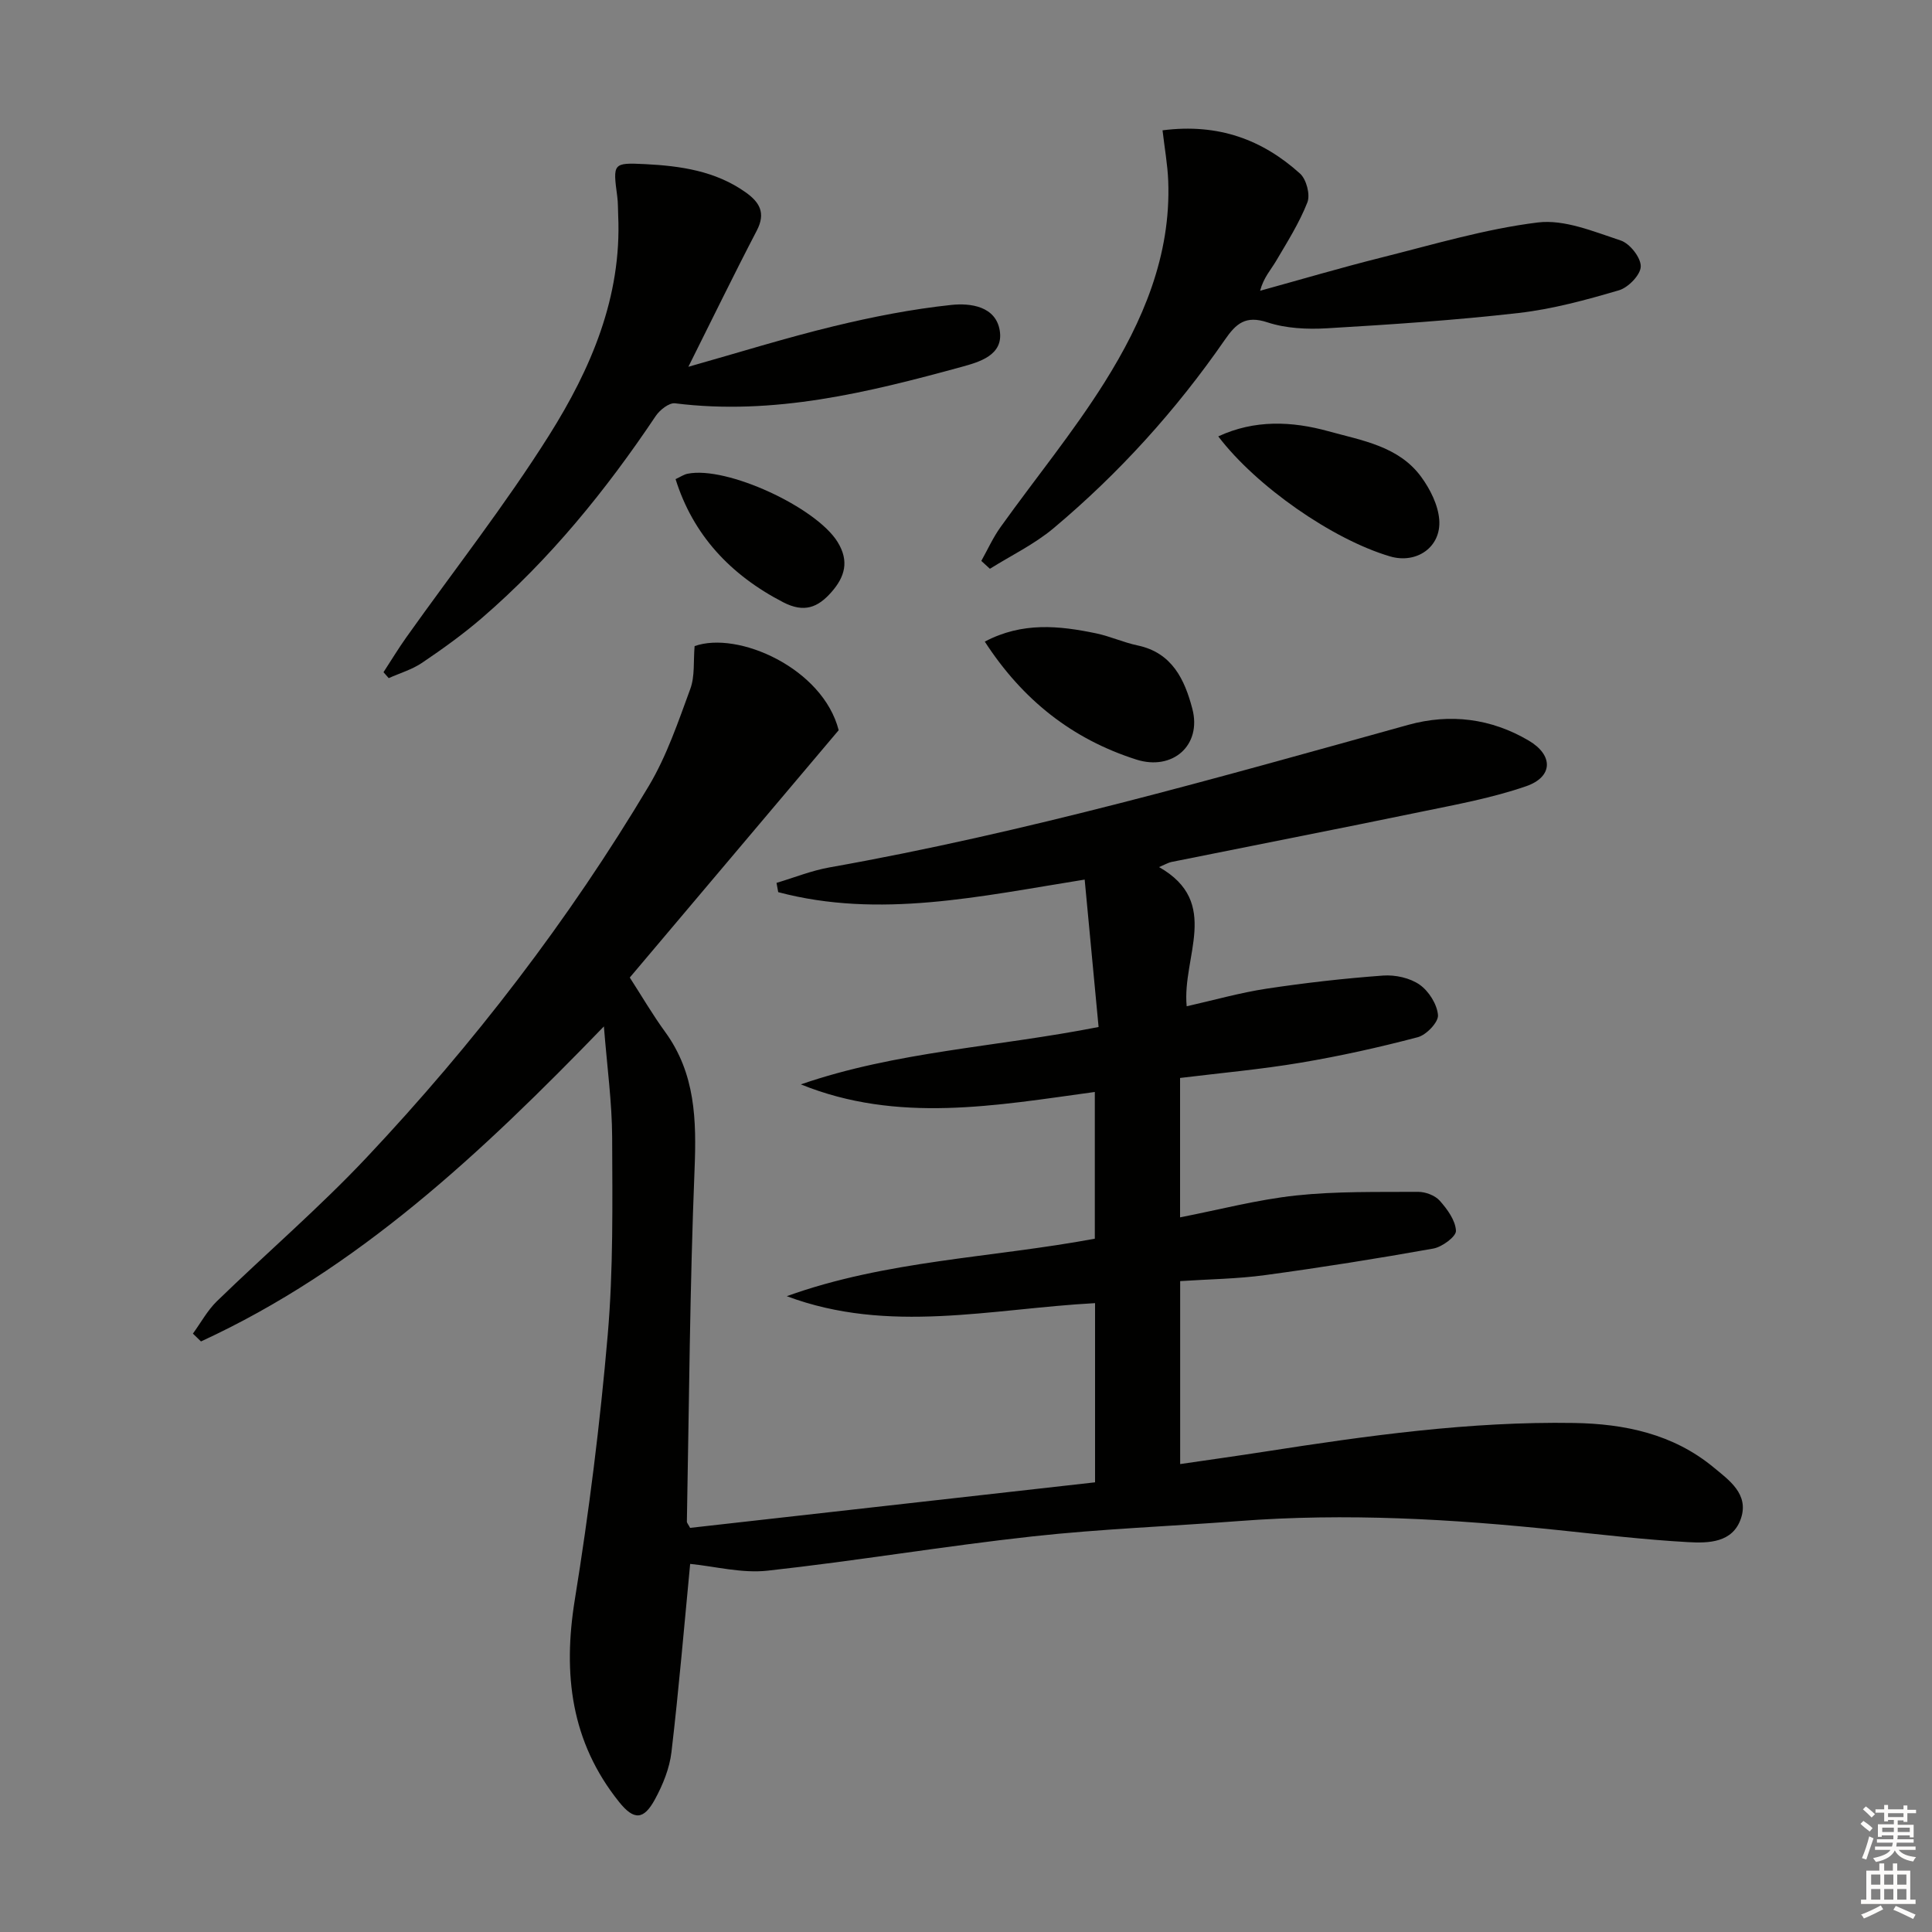 <svg enable-background="new 0 0 400 400" viewBox="0 0 400 400" xmlns="http://www.w3.org/2000/svg"><rect x="0" y="0" width="400" height="400" fill="#808080" stroke="none"/><g fill="#010100"><path d="m142.89 323.79c-1.21 12.54-2.32 25.77-3.87 38.95-.39 3.35-1.77 6.76-3.4 9.76-2.35 4.34-4.37 4.41-7.45.57-9.96-12.43-11.66-26.46-9.16-41.88 2.94-18.16 5.23-36.46 6.81-54.79 1.17-13.56.97-27.26.92-40.9-.03-7.27-1.04-14.53-1.71-22.99-25.33 26.18-50.95 50.27-83.42 65.22-.56-.54-1.11-1.08-1.67-1.62 1.64-2.25 3-4.79 4.97-6.71 10.27-9.97 21.17-19.33 30.97-29.73 22.19-23.57 41.88-49.15 58.47-76.98 3.69-6.2 6.06-13.23 8.57-20.06.97-2.63.62-5.74.89-8.86 8.95-3.2 26.54 4.56 29.83 17.41-14.44 17.1-28.72 34-43.25 51.21 2.47 3.82 4.7 7.66 7.31 11.24 6.3 8.65 6.51 18.28 6.1 28.52-.98 24.27-1.13 48.58-1.59 72.87-.01.29.29.58.67 1.31 27.82-3.13 55.81-6.28 83.84-9.43 0-12.94 0-24.87 0-37.1-21.43 1.15-42.74 6.47-63.83-1.44 20.59-7.42 42.38-7.92 63.78-11.9 0-9.97 0-19.89 0-30.38-20.41 2.79-40.79 6.57-60.86-1.57 19.75-6.83 40.55-7.73 61.64-11.88-.96-10.13-1.9-20.11-2.88-30.52-21.73 3.47-42.49 8.15-63.45 2.6-.12-.64-.23-1.28-.35-1.92 3.66-1.09 7.26-2.55 11-3.21 40.57-7.2 80.13-18.49 119.77-29.5 8.69-2.41 17.19-1.34 24.98 3.26 5.13 3.03 5.03 7.51-.55 9.44-7.01 2.42-14.41 3.78-21.7 5.28-17.22 3.56-34.49 6.93-51.73 10.4-.64.13-1.22.49-2.57 1.06 12.9 7.33 4.72 18.54 5.72 28.82 5.68-1.28 11.04-2.81 16.5-3.64 8.01-1.21 16.09-2.13 24.17-2.72 2.51-.18 5.55.48 7.56 1.89 1.9 1.33 3.62 4.06 3.8 6.3.12 1.45-2.4 4.1-4.18 4.57-8 2.11-16.1 3.91-24.26 5.28-8.18 1.38-16.47 2.12-24.96 3.16v28.86c8.16-1.59 16.02-3.67 24.02-4.53 8.35-.89 16.83-.7 25.26-.75 1.52-.01 3.5.73 4.48 1.83 1.57 1.76 3.26 4.08 3.36 6.23.06 1.19-2.86 3.35-4.68 3.68-11.58 2.07-23.2 3.92-34.85 5.5-5.72.78-11.53.84-17.57 1.24v37.88c5.94-.87 11.76-1.68 17.55-2.58 21.2-3.3 42.43-6.28 63.96-5.93 10.51.17 20.54 2.27 28.89 9.16 3.22 2.66 7.4 5.55 5.71 10.59-1.7 5.08-6.74 5.16-10.98 4.92-8.94-.5-17.85-1.55-26.76-2.48-22.03-2.31-44.08-3.58-66.23-1.88-14.25 1.09-28.56 1.62-42.75 3.18-18.31 2.01-36.5 5.08-54.81 7.09-5.34.59-10.91-.9-16.03-1.4z"/><path d="m79.4 139.17c1.56-2.39 3.04-4.84 4.69-7.17 9.91-13.95 20.52-27.46 29.62-41.92 8.62-13.7 15.03-28.58 14.28-45.45-.06-1.33-.02-2.67-.2-3.99-.91-6.82-.92-6.99 5.77-6.66 7.33.37 14.55 1.4 20.79 5.82 2.89 2.04 4.25 4.26 2.34 7.93-4.75 9.11-9.24 18.36-14.17 28.21 10.23-2.89 20.09-5.97 30.11-8.4 8.01-1.94 16.16-3.54 24.35-4.41 3.89-.41 9.19.24 10.01 5.33.82 5.11-4.32 6.51-7.87 7.49-19.4 5.31-38.91 10.11-59.36 7.55-1.22-.15-3.14 1.36-3.98 2.6-10.33 15.42-21.95 29.73-36.04 41.88-3.89 3.35-8.1 6.37-12.36 9.25-2.07 1.4-4.59 2.13-6.9 3.17-.36-.41-.72-.82-1.08-1.23z"/><path d="m240.69 26.98c11.63-1.49 20.72 1.98 28.47 8.96 1.31 1.18 2.15 4.36 1.52 5.96-1.67 4.26-4.17 8.21-6.51 12.18-1.07 1.81-2.55 3.38-3.28 6.12 8.37-2.31 16.7-4.77 25.12-6.88 10.74-2.69 21.45-5.91 32.37-7.26 5.51-.68 11.59 1.89 17.17 3.73 1.88.62 4.18 3.53 4.15 5.37-.02 1.73-2.58 4.38-4.51 4.94-6.81 2-13.76 3.9-20.78 4.7-13.18 1.51-26.44 2.39-39.69 3.17-4.09.24-8.48.03-12.31-1.23-4.53-1.5-6.5.25-8.82 3.61-10.08 14.57-21.9 27.63-35.46 39.01-3.96 3.32-8.76 5.63-13.18 8.4-.59-.54-1.18-1.09-1.78-1.63 1.32-2.36 2.44-4.86 4.01-7.04 7.15-10 14.99-19.55 21.51-29.94 7.91-12.61 13.76-26.22 13.18-41.65-.13-3.41-.75-6.79-1.18-10.52z"/><path d="m203.89 132.84c7.77-4.11 15.41-3.3 23.05-1.71 2.91.61 5.68 1.89 8.59 2.5 7.17 1.51 9.75 7.1 11.33 13.11 2 7.6-4.12 12.9-11.59 10.52-13.32-4.25-23.57-12.37-31.38-24.42z"/><path d="m252.23 90.35c7.51-3.49 15.23-3.16 22.79-1.07 6.93 1.92 14.56 3.08 19.22 9.45 1.86 2.54 3.5 5.81 3.74 8.86.44 5.71-4.72 9.21-10.17 7.61-11.9-3.5-27.72-14.51-35.58-24.85z"/><path d="m139.87 99.2c1.01-.47 1.72-.97 2.5-1.12 8.11-1.64 26.63 6.97 31.05 14.14 2.44 3.96 1.51 7.2-1.28 10.37-2.81 3.2-5.65 4.34-9.99 2.1-11.01-5.7-18.68-14-22.28-25.49z"/></g><path d="m385.2 377.6.6-.6c.6.4 1.3.9 1.9 1.5l-.6.7c-.8-.6-1.4-1.1-1.9-1.6zm.3 7.1c.6-1.4 1.1-2.9 1.5-4.5.3.1.6.3.9.4-.5 1.4-1 2.9-1.5 4.4zm.2-10.1.6-.6c.7.5 1.3 1.1 1.9 1.6l-.7.7c-.6-.6-1.2-1.2-1.8-1.7zm8.4-.8h.8v.9h1.8v.7h-1.8v1.8h-.8v-.3h-1.2v.9h3.3v2.6h-.8v-.4h-2.5c0 .3 0 .6-.1.8h3.4v.7h-3.5c0 .3-.1.6-.1.8h4v.7h-3.5c.7.9 1.9 1.3 3.6 1.5-.2.2-.4.5-.6.9-1.9-.3-3.2-1.1-3.8-2.3-.5 1.1-1.8 2-3.9 2.4-.2-.3-.4-.5-.6-.8 1.9-.4 3.1-.9 3.6-1.7h-3.2v-.7h3.5c.1-.2.1-.5.2-.8h-3.3v-.7h3.4c0-.2 0-.5 0-.8h-2.4v.3h-.8v-2.6h3.3v-.9h-1.2v.3h-.8v-1.8h-1.8v-.7h1.8v-.9h.8v.9h3.2zm-4.4 5.5h2.4c0-.3 0-.6 0-.9h-2.4zm1.2-3.1h3.2v-.8h-3.2zm4.4 2.2h-2.4v.9h2.5v-.9z" fill="#fcfbfa"/><path d="m389.2 385.8h.9v1.5h1.8v-1.5h.9v1.5h2.7v6h1.1v.9h-11.3v-.9h1.1v-6h2.7v-1.5zm.2 8.7.5.8c-1.2.6-2.5 1.3-4 1.9-.2-.3-.3-.6-.6-.8 1.6-.6 3-1.3 4.1-1.9zm-2-4.3h1.9v-2.1h-1.9zm0 3.1h1.9v-2.2h-1.9zm2.7-3.1h1.9v-2.1h-1.9zm0 3.1h1.9v-2.2h-1.9zm2.4 1.3c1.4.6 2.7 1.2 4.1 1.8l-.5.9c-1.5-.7-2.8-1.4-4.1-1.9zm2.2-6.5h-1.9v2.1h1.9zm-1.9 5.2h1.9v-2.2h-1.9z" fill="#fcfbfa"/></svg>